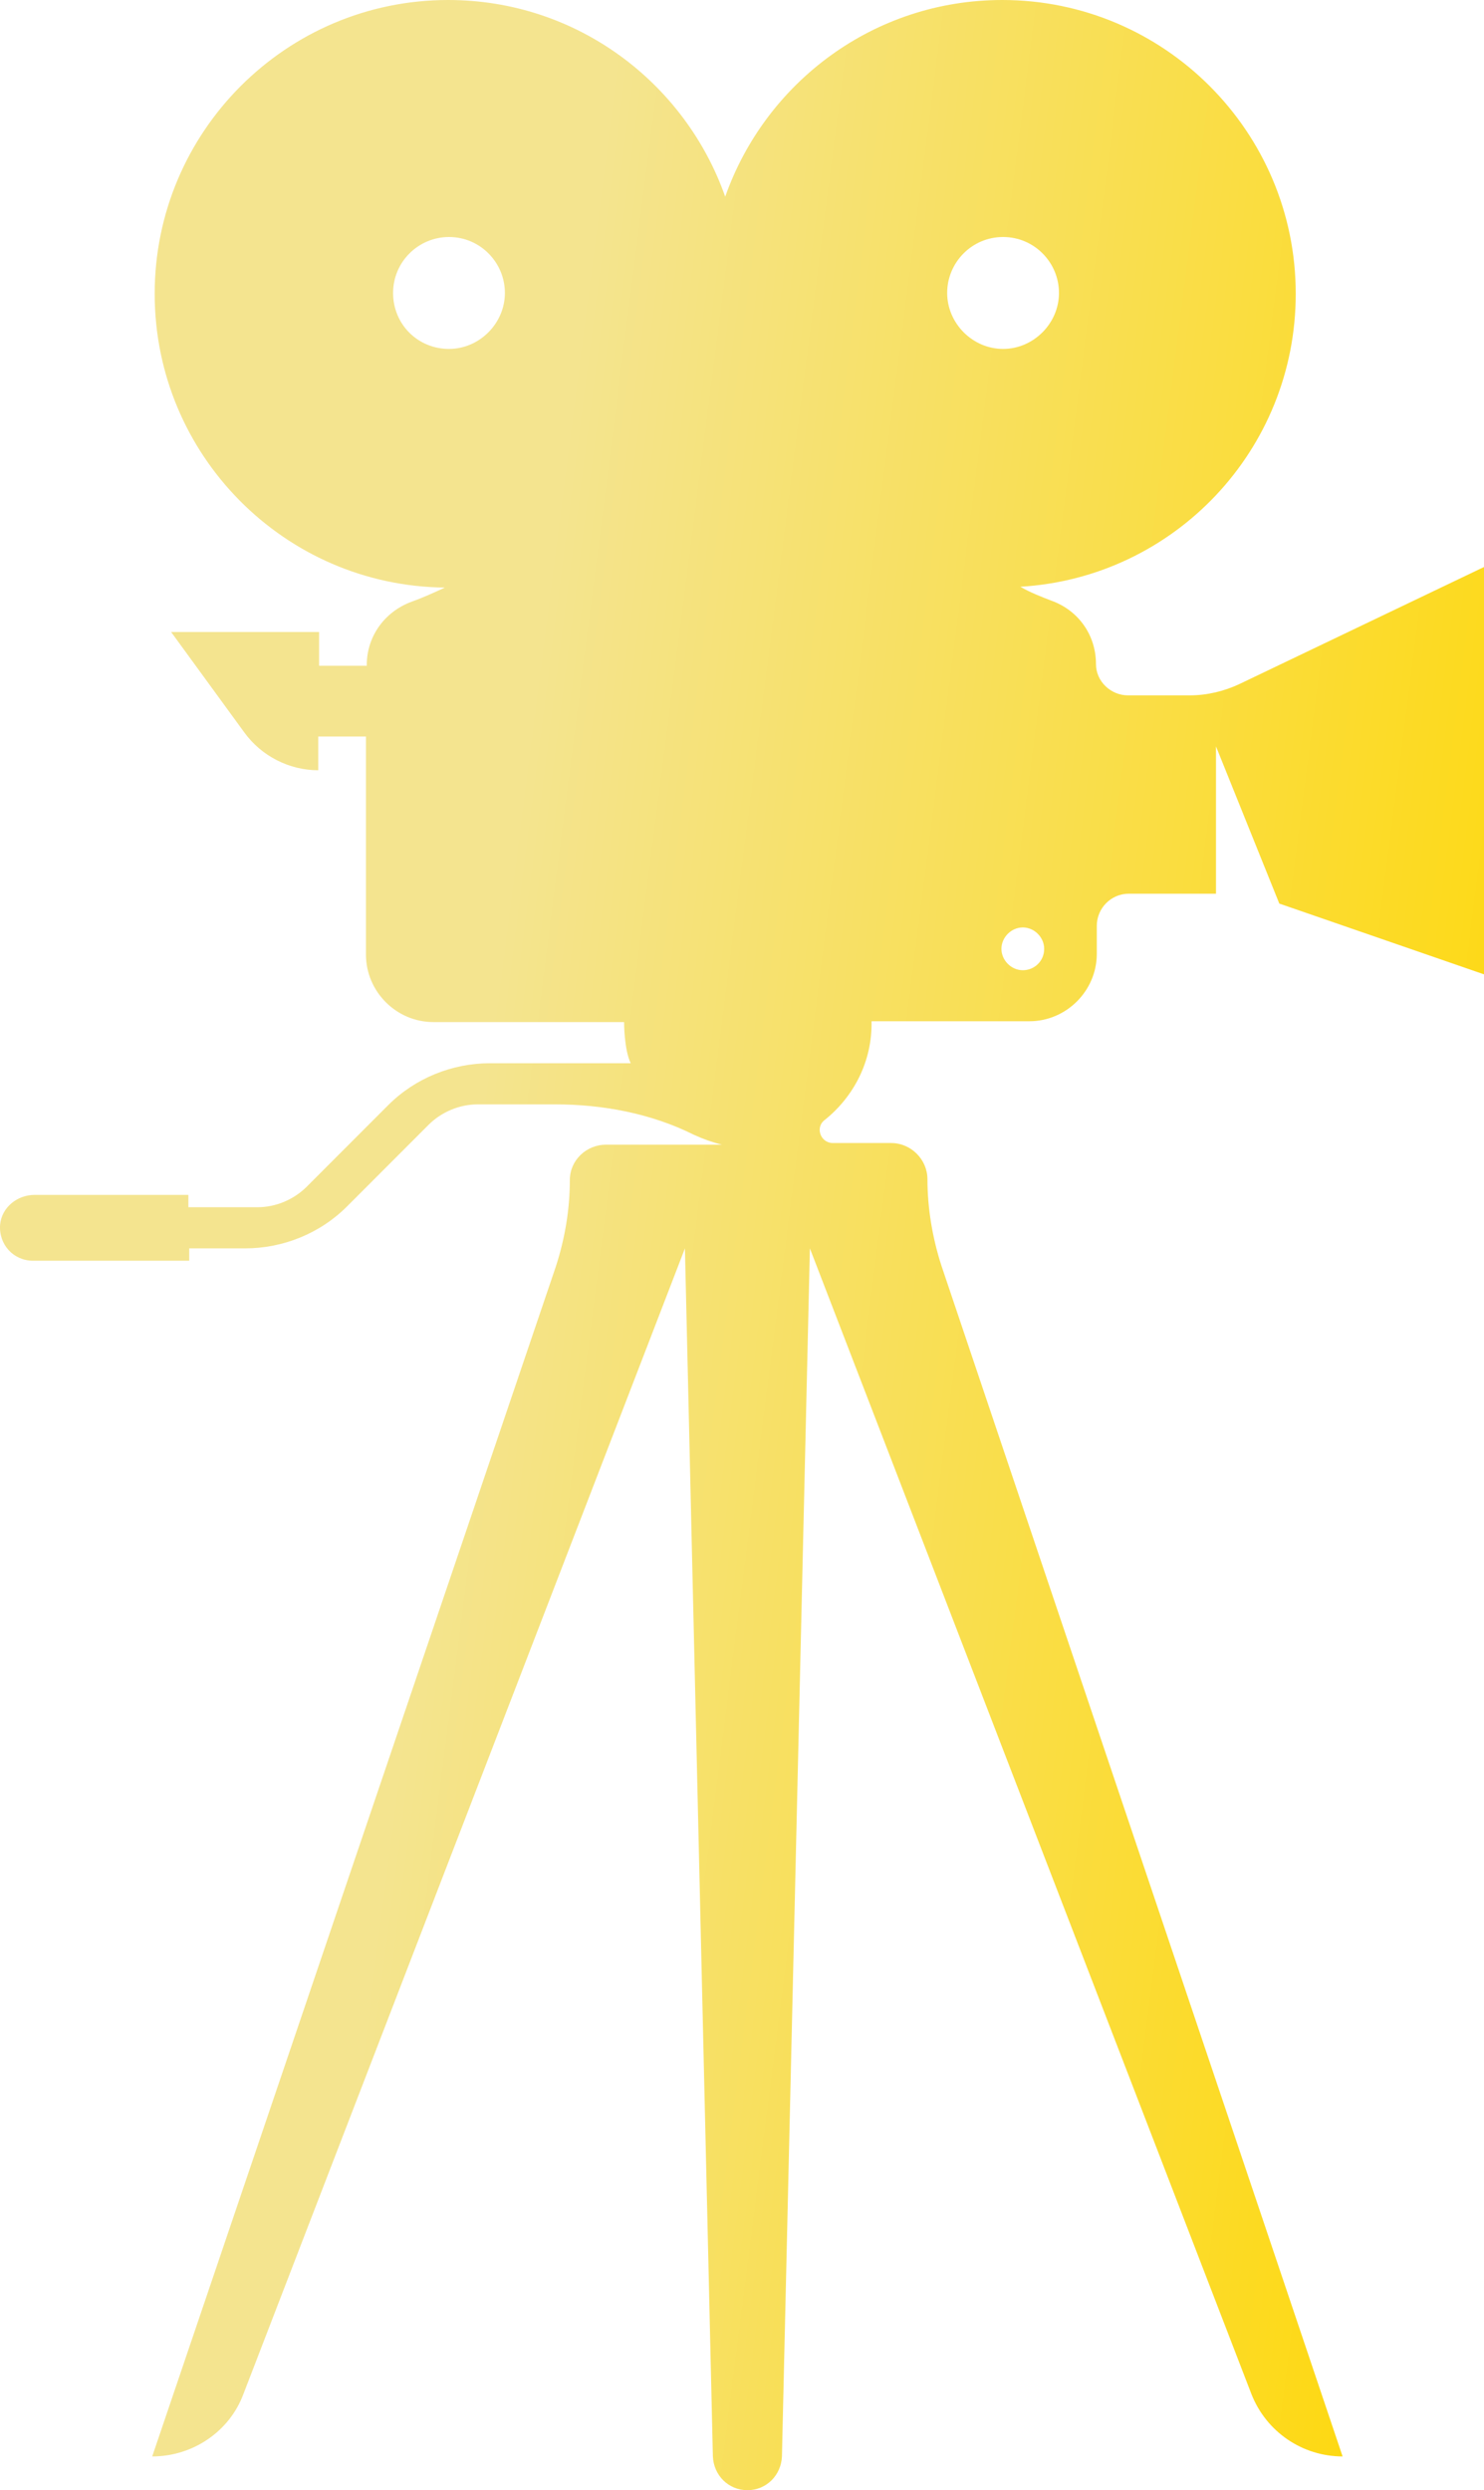 <?xml version="1.0" encoding="UTF-8"?> <svg xmlns="http://www.w3.org/2000/svg" width="260" height="436" viewBox="0 0 260 436" fill="none"><path d="M217.222 119.734C214.486 121.031 211.461 121.751 208.436 121.751H197.634C194.609 121.751 192.017 119.302 192.017 116.276C192.017 111.233 188.992 106.911 184.239 105.182C182.367 104.461 180.494 103.741 178.766 102.732C205.7 101.147 227.017 78.814 227.017 51.438C227.017 23.054 203.971 0 175.597 0C153.128 0 134.116 14.408 127.058 34.436C120.001 14.408 100.988 0 78.519 0C50.145 0 27.1 23.054 27.1 51.438C27.1 79.679 49.857 102.588 77.943 102.876C76.071 103.741 74.198 104.605 72.182 105.326C67.429 107.055 64.26 111.377 64.26 116.42V116.564H55.906V110.657H29.981L42.799 128.235C45.824 132.414 50.721 134.863 55.762 134.863V128.956H64.116V167.138C64.116 173.622 69.445 178.953 75.927 178.953H109.342C109.342 179.097 109.342 183.708 110.495 186.157H85.865C79.24 186.157 72.758 188.751 68.005 193.506L53.746 207.77C51.441 210.075 48.273 211.372 45.104 211.372H33.005V209.211H6.071C3.047 209.211 0.31 211.372 0.022 214.398C-0.266 217.856 2.326 220.738 5.783 220.738H33.149V218.576H42.944C49.569 218.576 56.05 215.983 60.803 211.228L75.063 196.964C77.367 194.658 80.536 193.362 83.705 193.362H97.244C105.597 193.362 114.095 194.946 121.585 198.693C123.169 199.413 124.754 199.989 126.482 200.422H106.174C102.717 200.422 99.836 203.159 99.836 206.617C99.836 211.804 98.972 216.847 97.388 221.746L26.668 430.093C33.725 430.093 40.207 425.77 42.655 419.142L120.001 218.576L124.898 430.093C125.042 433.407 127.634 436 130.947 436C134.26 436 136.852 433.407 136.997 430.093L141.894 218.576L219.239 419.142C221.831 425.77 228.169 430.093 235.226 430.093L164.939 221.602C163.354 216.703 162.49 211.516 162.49 206.473C162.49 203.015 159.61 200.133 156.153 200.133H145.926C143.766 200.133 142.758 197.396 144.486 196.099C149.527 192.065 152.84 185.869 152.696 178.809H180.35C186.832 178.809 192.161 173.478 192.161 166.994V162.095C192.161 159.069 194.609 156.476 197.778 156.476H213.045V130.685L224.136 158.205L260 170.596V99.274L217.222 119.734ZM175.741 41.496C181.214 41.496 185.535 45.963 185.535 51.294C185.535 56.625 181.07 61.092 175.741 61.092C170.412 61.092 165.947 56.625 165.947 51.294C165.947 45.963 170.268 41.496 175.741 41.496ZM68.869 51.294C68.869 45.819 73.334 41.496 78.663 41.496C84.137 41.496 88.458 45.963 88.458 51.294C88.458 56.625 83.993 61.092 78.663 61.092C73.19 61.092 68.869 56.769 68.869 51.294ZM179.198 169.876C177.181 169.876 175.453 168.147 175.453 166.13C175.453 164.112 177.181 162.383 179.198 162.383C181.214 162.383 182.943 164.112 182.943 166.13C182.943 168.291 181.214 169.876 179.198 169.876Z" fill="url(#paint0_linear_1651_1455)"></path><defs><linearGradient id="paint0_linear_1651_1455" x1="1.575" y1="-28.096" x2="317.211" y2="12.217" gradientUnits="userSpaceOnUse"><stop offset="0.346" stop-color="#F4E48F"></stop><stop offset="1" stop-color="#FFD700"></stop></linearGradient></defs></svg> 